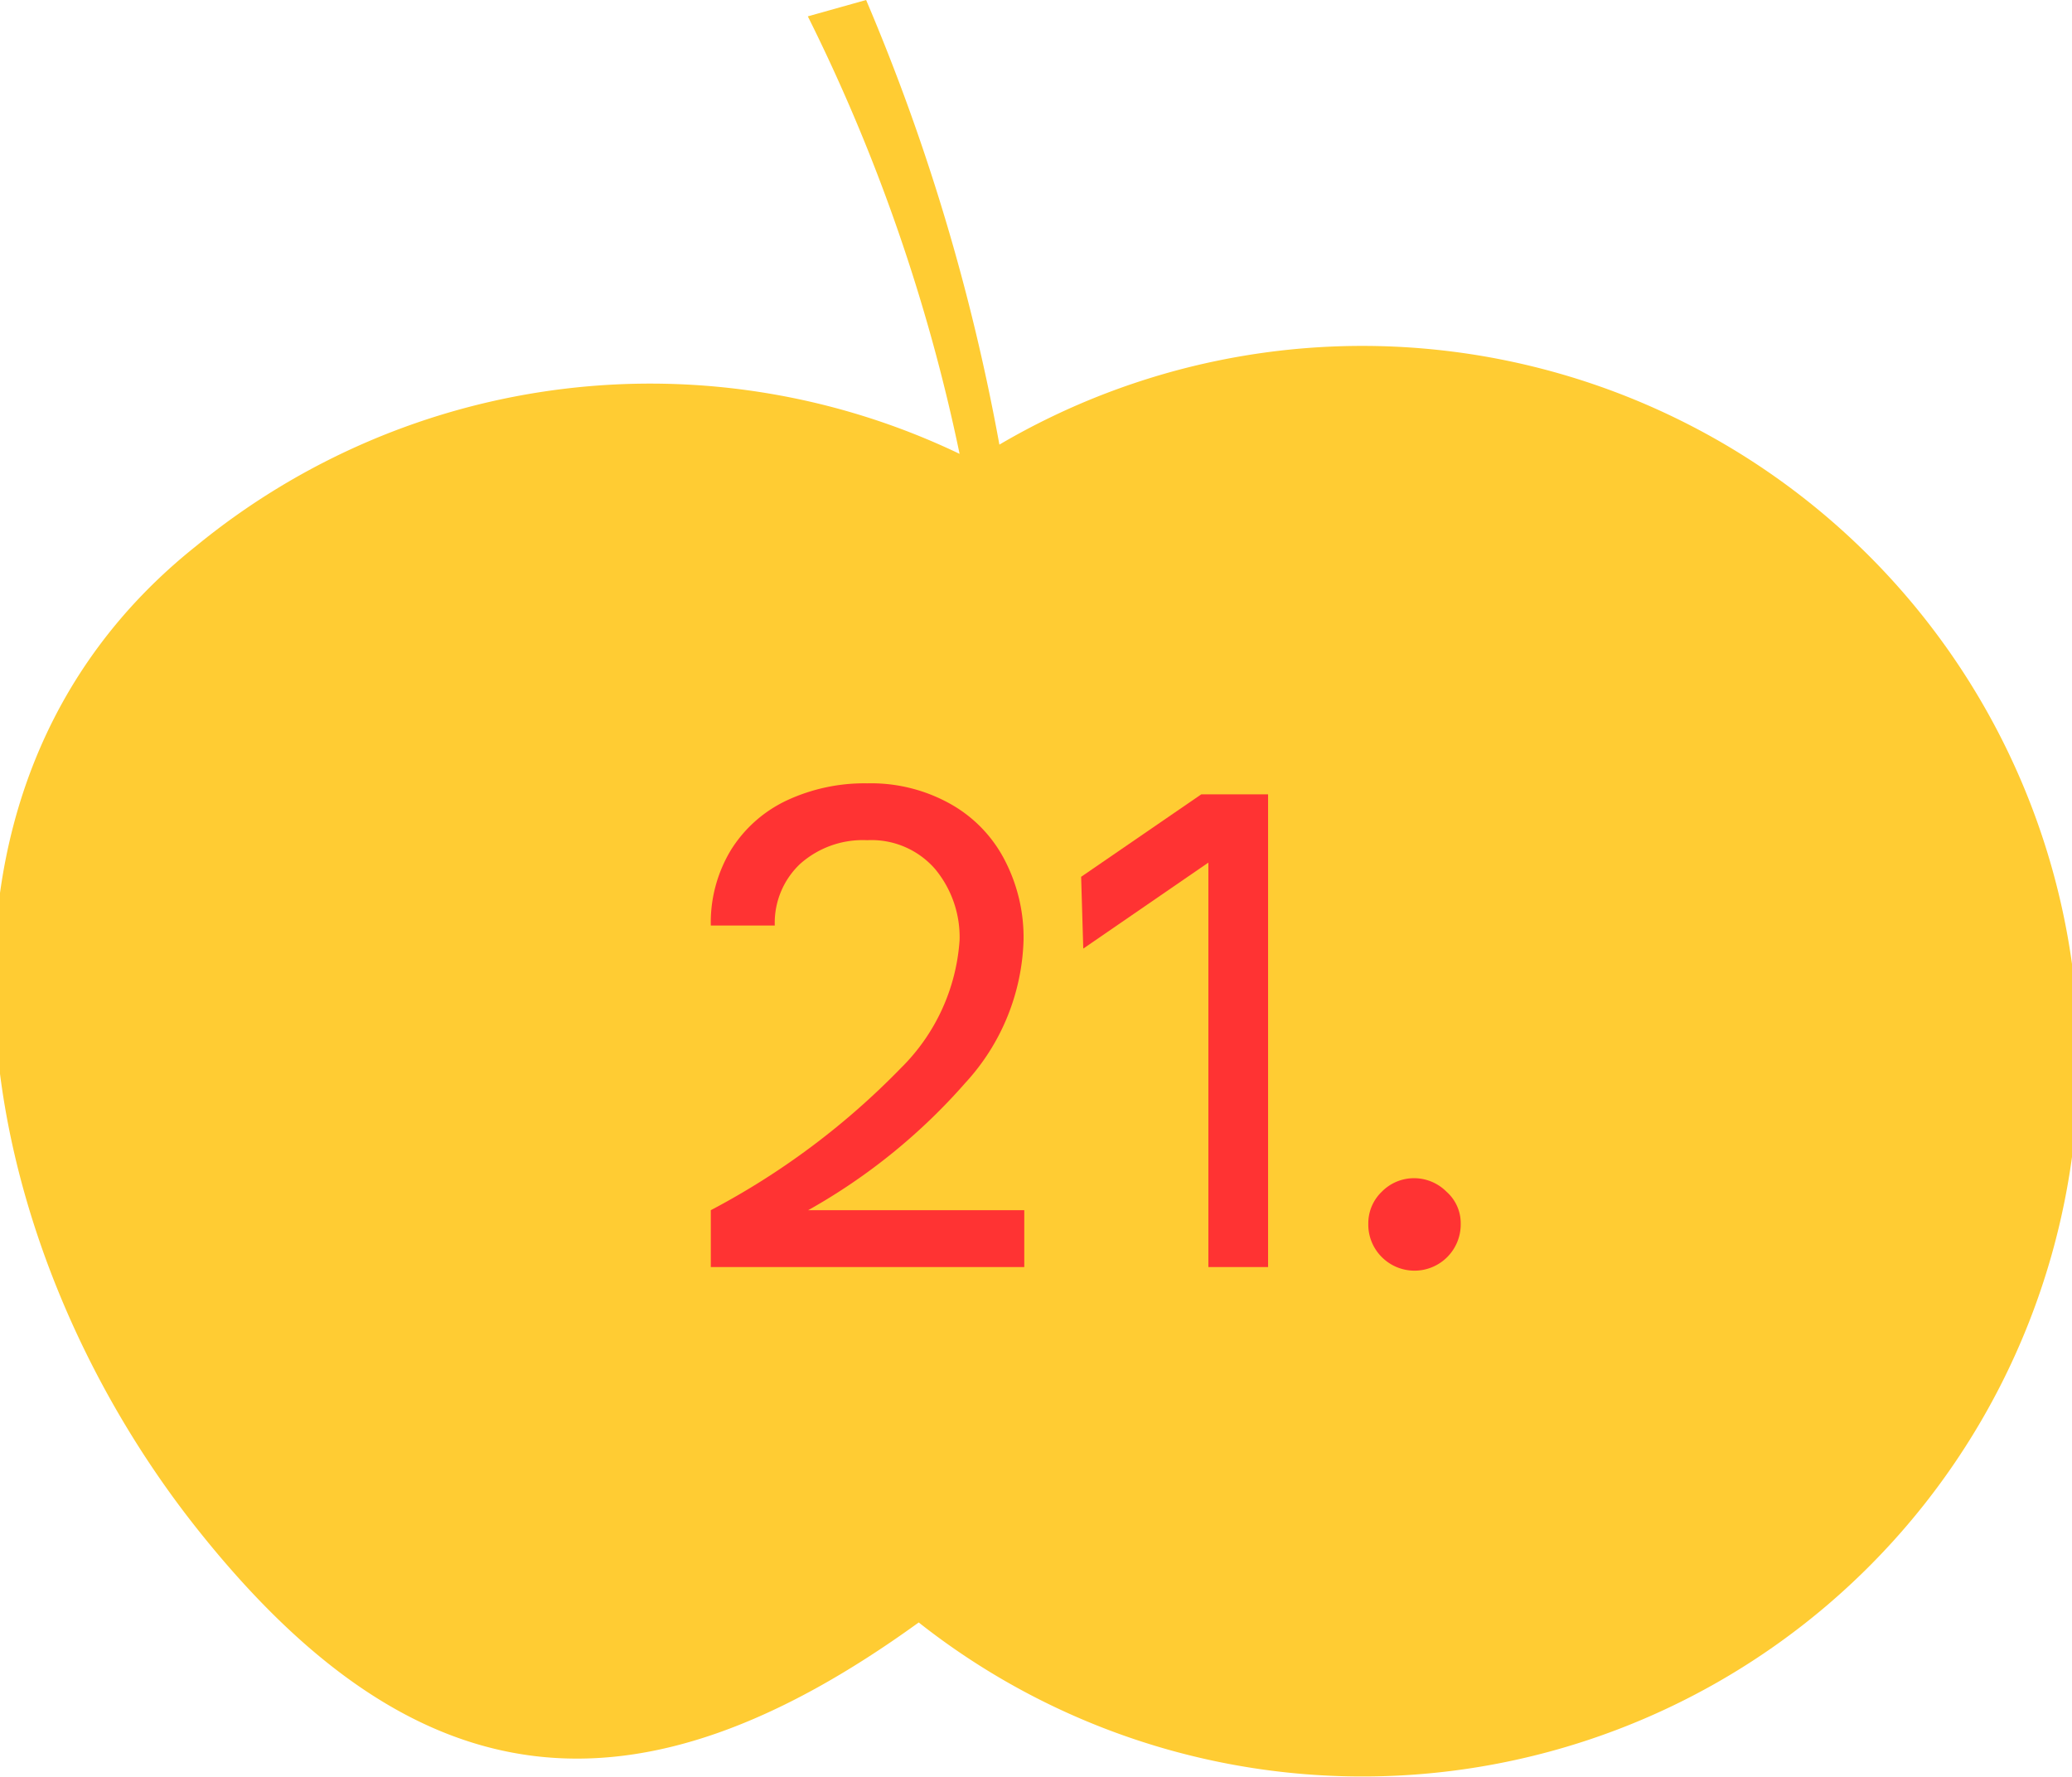 <svg xmlns="http://www.w3.org/2000/svg" viewBox="0 0 58.3 50"><defs><style>.cls-1{fill:#fc3;}.cls-2{fill:#f33;}</style></defs><g id="Ebene_1" data-name="Ebene 1"><path class="cls-1" d="M58.35,27.51a20.16,20.16,0,0,0-30.23-15A58.81,58.81,0,0,0,24.37,0L22.73.46A50.74,50.74,0,0,1,27,12.77a20.15,20.15,0,0,0-21.49,2.6c-8.67,6.91-6.41,19.57.08,27.7,6.13,7.69,12.29,8.35,20.26,2.58A20.15,20.15,0,0,0,58.35,27.51"/></g><g id="Text"><path class="cls-2" d="M27.16,30.47a16.8,16.8,0,0,1-4.42,3.58h6.08v1.6H20v-1.6a21.24,21.24,0,0,0,5.35-4A5.58,5.58,0,0,0,27,26.45a3,3,0,0,0-.69-2,2.37,2.37,0,0,0-1.91-.81,2.65,2.65,0,0,0-1.89.67,2.28,2.28,0,0,0-.71,1.73H20a3.94,3.94,0,0,1,.57-2.13,3.71,3.71,0,0,1,1.57-1.39,5.17,5.17,0,0,1,2.26-.48,4.57,4.57,0,0,1,2.36.59,3.81,3.81,0,0,1,1.52,1.59,4.72,4.72,0,0,1,.52,2.22A6.19,6.19,0,0,1,27.16,30.47Z"/><path class="cls-2" d="M30.42,24.67l3.38-2.32h1.88v13.3H34V24.27h0l-3.52,2.42Z"/><path class="cls-2" d="M38.88,35.37a1.29,1.29,0,0,1-.38-.94,1.23,1.23,0,0,1,.38-.9,1.27,1.27,0,0,1,.9-.38,1.29,1.29,0,0,1,.92.38,1.18,1.18,0,0,1,.4.9,1.3,1.3,0,0,1-2.22.94Z"/></g></svg>